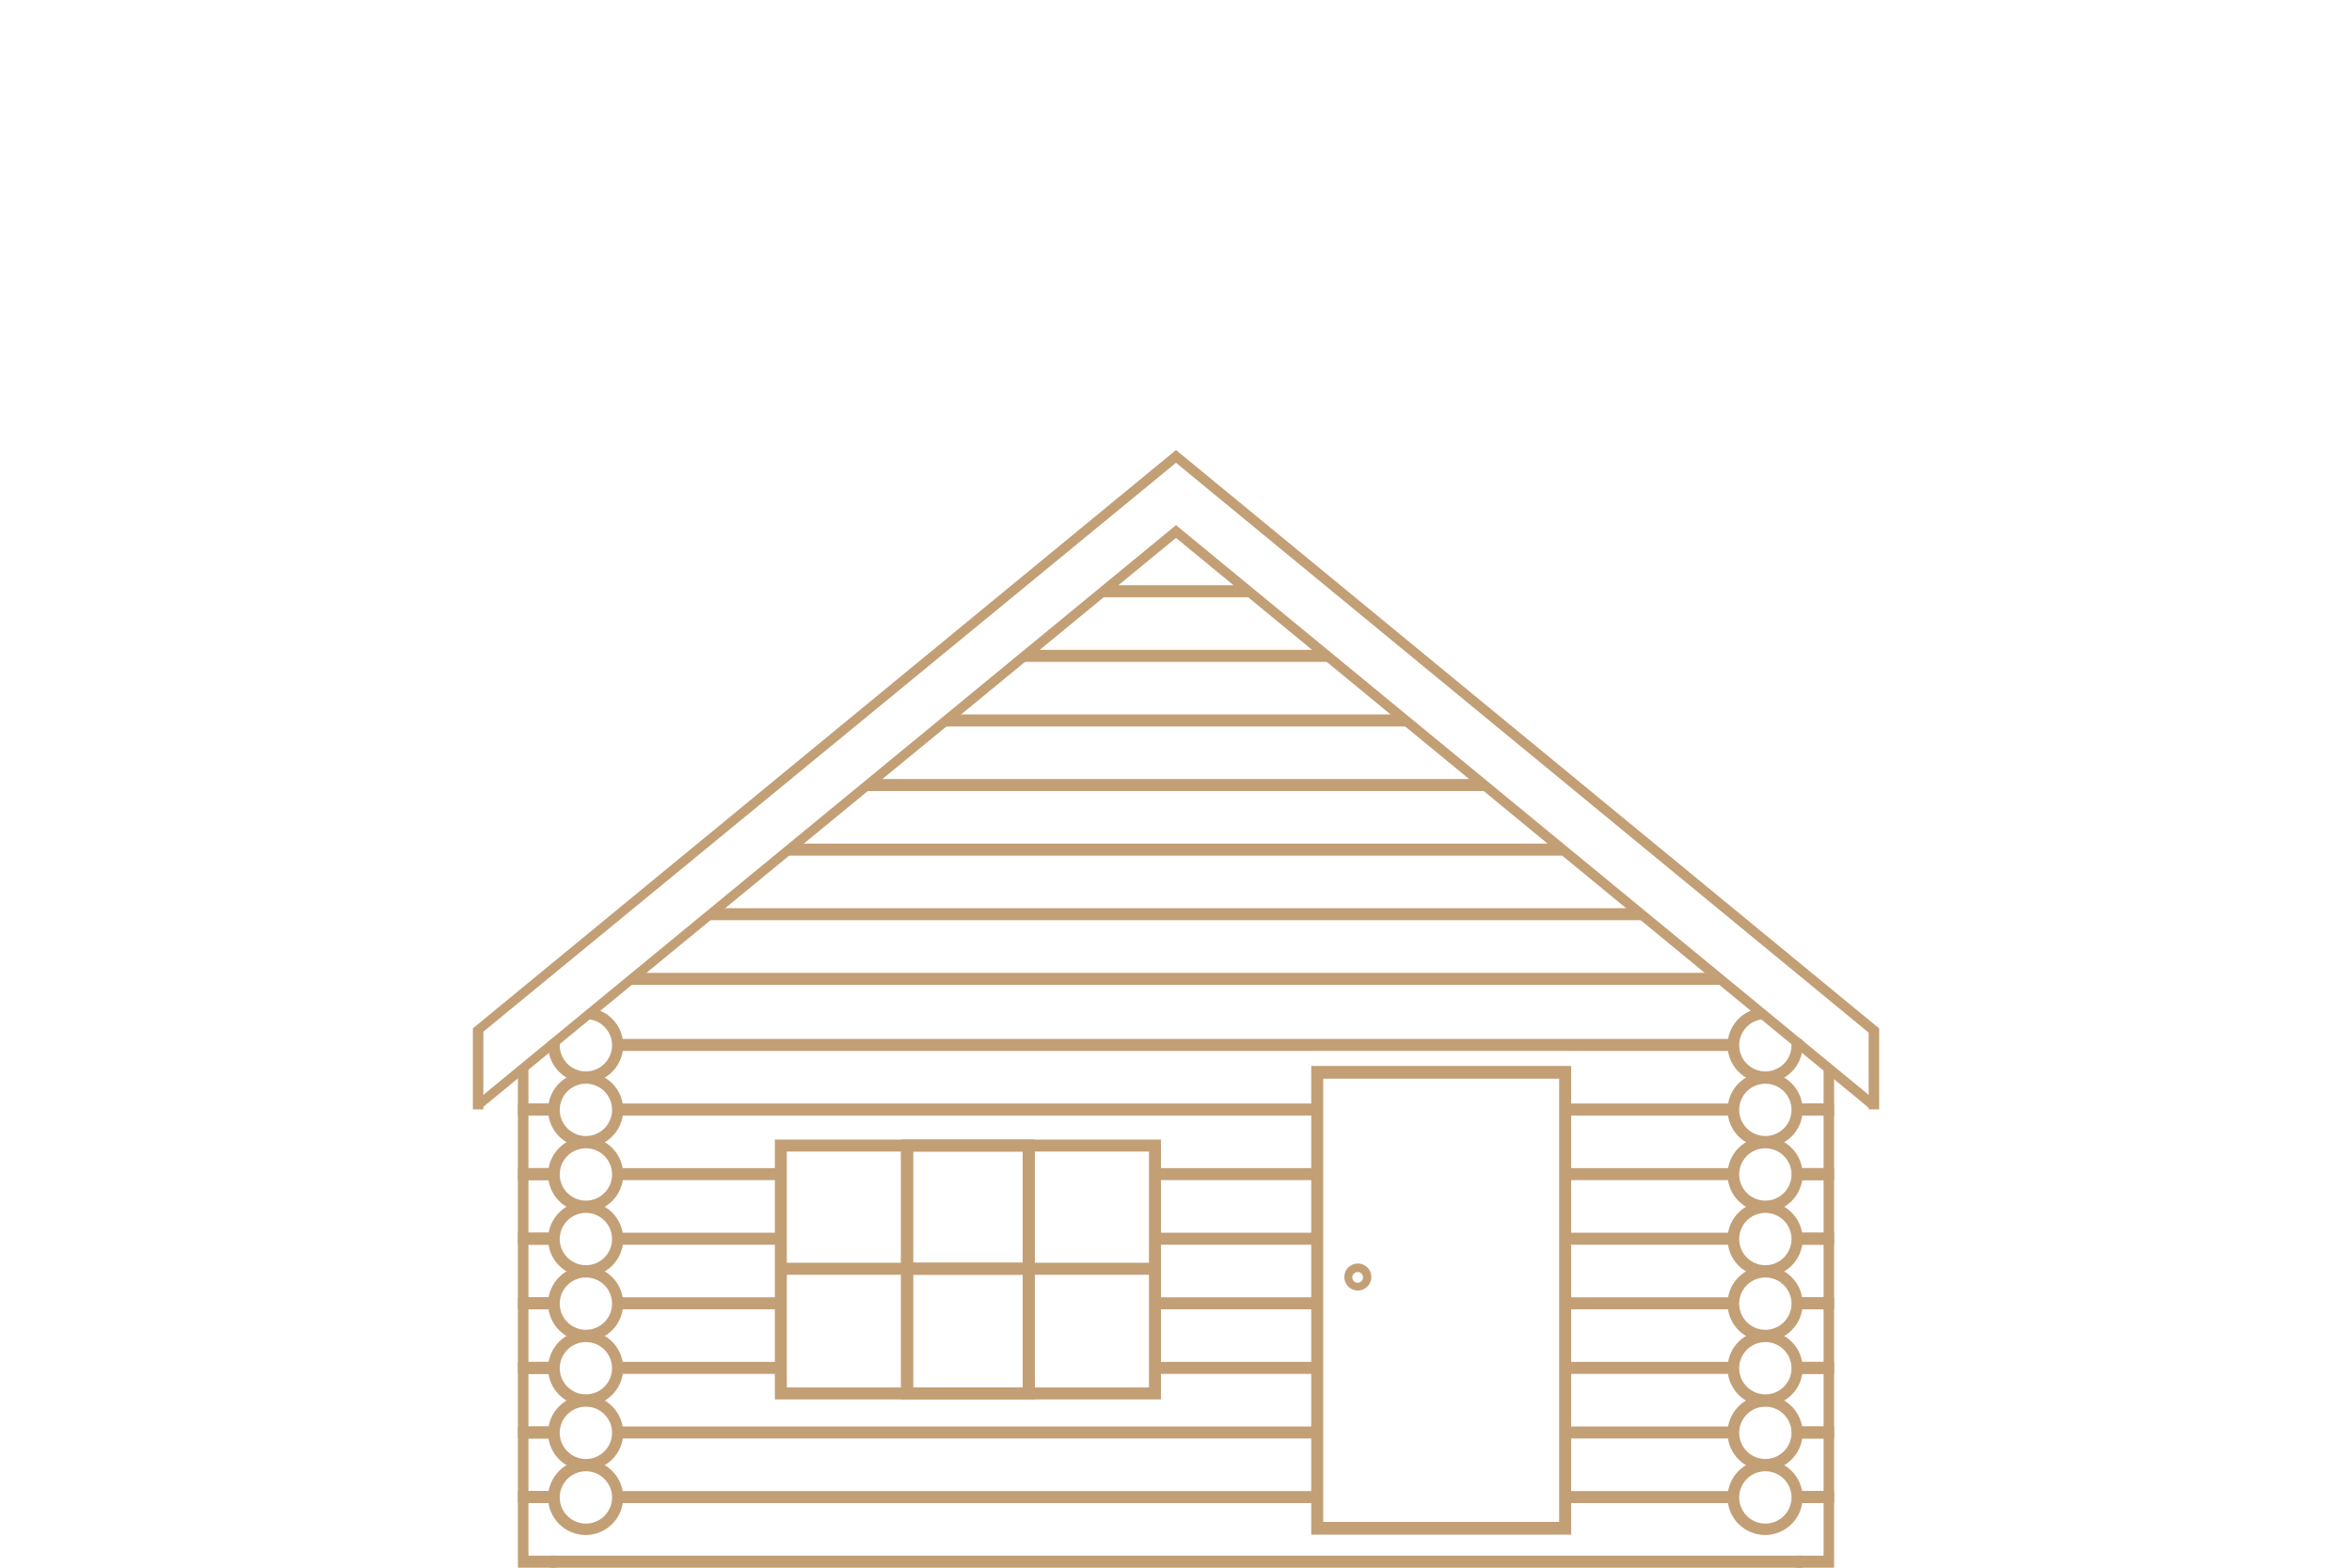 <?xml version="1.0" encoding="UTF-8"?> <svg xmlns="http://www.w3.org/2000/svg" width="300" height="200" viewBox="0 0 300 200" fill="none"> <path fill-rule="evenodd" clip-rule="evenodd" d="M69.778 134.074L70.852 133.307V134.074H69.778ZM67.403 140.782H70.852V142.315H66.061V136.725L67.403 135.768V140.782Z" fill="#C39F76"></path> <path fill-rule="evenodd" clip-rule="evenodd" d="M67.403 142.315V149.022H70.852V150.555H66.061V140.795L70.852 140.782V142.315H67.403Z" fill="#C39F76"></path> <path fill-rule="evenodd" clip-rule="evenodd" d="M67.403 150.555V157.263H70.852V158.796H66.061V149.022H70.852V150.555H67.403Z" fill="#C39F76"></path> <path fill-rule="evenodd" clip-rule="evenodd" d="M67.403 158.796V165.504H70.852V167.037H66.061V157.263H70.852V158.796H67.403Z" fill="#C39F76"></path> <path fill-rule="evenodd" clip-rule="evenodd" d="M67.403 167.037V173.744H70.852V175.278H66.061V165.504H70.852V167.037H67.403Z" fill="#C39F76"></path> <path fill-rule="evenodd" clip-rule="evenodd" d="M67.403 175.278V181.985H70.852V183.518H66.061V173.744H70.852V175.278H67.403Z" fill="#C39F76"></path> <path fill-rule="evenodd" clip-rule="evenodd" d="M67.403 183.518V190.226H70.852V191.759H66.061V181.985H70.852V183.518H67.403Z" fill="#C39F76"></path> <path fill-rule="evenodd" clip-rule="evenodd" d="M67.403 191.759V198.467H70.852V200H66.061V190.226H70.852V191.759H67.403Z" fill="#C39F76"></path> <path fill-rule="evenodd" clip-rule="evenodd" d="M229.15 142.315V140.782H232.6V135.623L233.941 136.821V142.315H229.15ZM229.15 134.074V132.541L230.866 134.074H229.15Z" fill="#C39F76"></path> <path fill-rule="evenodd" clip-rule="evenodd" d="M229.15 150.556V149.022H232.6V142.315H229.15V140.782L233.941 140.776V150.556H229.15Z" fill="#C39F76"></path> <path fill-rule="evenodd" clip-rule="evenodd" d="M229.15 158.796V157.263H232.6V150.555H229.15V149.022H233.941V158.796H229.15Z" fill="#C39F76"></path> <path fill-rule="evenodd" clip-rule="evenodd" d="M229.15 167.037V165.504H232.6V158.796H229.15V157.263H233.941V167.037H229.15Z" fill="#C39F76"></path> <path fill-rule="evenodd" clip-rule="evenodd" d="M229.15 175.278V173.744H232.6V167.037H229.15V165.504H233.941V175.278H229.15Z" fill="#C39F76"></path> <path fill-rule="evenodd" clip-rule="evenodd" d="M229.15 183.518V181.985H232.6V175.278H229.15V173.744H233.941V183.518H229.15Z" fill="#C39F76"></path> <path fill-rule="evenodd" clip-rule="evenodd" d="M229.15 191.759V190.226H232.6V183.518H229.15V181.985H233.941V191.759H229.15Z" fill="#C39F76"></path> <path fill-rule="evenodd" clip-rule="evenodd" d="M229.15 200V198.467H232.6V191.759H229.15V190.226H233.941V200H229.15Z" fill="#C39F76"></path> <path fill-rule="evenodd" clip-rule="evenodd" d="M225.314 130.021C225.267 130.019 225.221 130.014 225.174 130.014C223.33 130.014 221.836 131.508 221.836 133.351C221.836 135.195 223.33 136.689 225.174 136.689C227.017 136.689 228.511 135.195 228.511 133.351C228.511 132.851 228.398 132.378 228.2 131.951L229.869 132.621C229.906 132.861 229.931 133.105 229.931 133.355C229.931 136.001 227.787 138.145 225.142 138.145C222.497 138.145 220.353 136.001 220.353 133.355C220.353 131.112 221.898 129.233 223.981 128.714L225.314 130.021Z" fill="#C39F76"></path> <path fill-rule="evenodd" clip-rule="evenodd" d="M225.142 146.385C222.497 146.385 220.353 144.241 220.353 141.596C220.353 138.951 222.497 136.807 225.142 136.807C227.787 136.807 229.931 138.951 229.931 141.596C229.931 144.241 227.787 146.385 225.142 146.385ZM225.174 138.254C223.33 138.254 221.836 139.749 221.836 141.592C221.836 143.436 223.33 144.93 225.174 144.93C227.017 144.93 228.511 143.436 228.511 141.592C228.511 139.749 227.017 138.254 225.174 138.254Z" fill="#C39F76"></path> <path fill-rule="evenodd" clip-rule="evenodd" d="M225.142 154.626C222.497 154.626 220.353 152.482 220.353 149.837C220.353 147.192 222.497 145.048 225.142 145.048C227.787 145.048 229.931 147.192 229.931 149.837C229.931 152.482 227.787 154.626 225.142 154.626ZM225.174 146.495C223.33 146.495 221.836 147.989 221.836 149.833C221.836 151.676 223.33 153.171 225.174 153.171C227.017 153.171 228.511 151.676 228.511 149.833C228.511 147.989 227.017 146.495 225.174 146.495Z" fill="#C39F76"></path> <path fill-rule="evenodd" clip-rule="evenodd" d="M225.142 162.867C222.497 162.867 220.353 160.723 220.353 158.078C220.353 155.432 222.497 153.288 225.142 153.288C227.787 153.288 229.931 155.432 229.931 158.078C229.931 160.723 227.787 162.867 225.142 162.867ZM225.174 154.736C223.33 154.736 221.836 156.23 221.836 158.073C221.836 159.917 223.33 161.411 225.174 161.411C227.017 161.411 228.511 159.917 228.511 158.073C228.511 156.23 227.017 154.736 225.174 154.736Z" fill="#C39F76"></path> <path fill-rule="evenodd" clip-rule="evenodd" d="M225.142 171.107C222.497 171.107 220.353 168.963 220.353 166.318C220.353 163.673 222.497 161.529 225.142 161.529C227.787 161.529 229.931 163.673 229.931 166.318C229.931 168.963 227.787 171.107 225.142 171.107ZM225.174 162.976C223.33 162.976 221.836 164.471 221.836 166.314C221.836 168.158 223.33 169.652 225.174 169.652C227.017 169.652 228.511 168.158 228.511 166.314C228.511 164.471 227.017 162.976 225.174 162.976Z" fill="#C39F76"></path> <path fill-rule="evenodd" clip-rule="evenodd" d="M225.142 179.348C222.497 179.348 220.353 177.204 220.353 174.559C220.353 171.914 222.497 169.77 225.142 169.77C227.787 169.77 229.931 171.914 229.931 174.559C229.931 177.204 227.787 179.348 225.142 179.348ZM225.174 171.217C223.33 171.217 221.836 172.712 221.836 174.555C221.836 176.398 223.33 177.893 225.174 177.893C227.017 177.893 228.511 176.398 228.511 174.555C228.511 172.712 227.017 171.217 225.174 171.217Z" fill="#C39F76"></path> <path fill-rule="evenodd" clip-rule="evenodd" d="M225.142 187.589C222.497 187.589 220.353 185.445 220.353 182.8C220.353 180.155 222.497 178.01 225.142 178.01C227.787 178.01 229.931 180.155 229.931 182.8C229.931 185.445 227.787 187.589 225.142 187.589ZM225.174 179.458C223.33 179.458 221.836 180.952 221.836 182.796C221.836 184.639 223.33 186.134 225.174 186.134C227.017 186.134 228.511 184.639 228.511 182.796C228.511 180.952 227.017 179.458 225.174 179.458Z" fill="#C39F76"></path> <path fill-rule="evenodd" clip-rule="evenodd" d="M225.142 195.83C222.497 195.83 220.353 193.685 220.353 191.04C220.353 188.395 222.497 186.251 225.142 186.251C227.787 186.251 229.931 188.395 229.931 191.04C229.931 193.685 227.787 195.83 225.142 195.83ZM225.174 187.699C223.33 187.699 221.836 189.193 221.836 191.036C221.836 192.88 223.33 194.374 225.174 194.374C227.017 194.374 228.511 192.88 228.511 191.036C228.511 189.193 227.017 187.699 225.174 187.699Z" fill="#C39F76"></path> <path fill-rule="evenodd" clip-rule="evenodd" d="M74.701 138.145C72.056 138.145 69.912 136.001 69.912 133.356C69.912 133.168 69.925 132.984 69.947 132.802L70.782 133.084L71.498 132.544C71.433 132.803 71.395 133.073 71.395 133.352C71.395 135.195 72.89 136.689 74.733 136.689C76.576 136.689 78.071 135.195 78.071 133.352C78.071 131.546 76.636 130.079 74.845 130.019L76.368 128.87C78.19 129.548 79.49 131.298 79.49 133.356C79.49 136.001 77.346 138.145 74.701 138.145Z" fill="#C39F76"></path> <path fill-rule="evenodd" clip-rule="evenodd" d="M74.701 146.385C72.056 146.385 69.912 144.241 69.912 141.596C69.912 138.951 72.056 136.807 74.701 136.807C77.346 136.807 79.49 138.951 79.49 141.596C79.49 144.241 77.346 146.385 74.701 146.385ZM74.733 138.254C72.89 138.254 71.395 139.749 71.395 141.592C71.395 143.436 72.89 144.93 74.733 144.93C76.576 144.93 78.071 143.436 78.071 141.592C78.071 139.749 76.576 138.254 74.733 138.254Z" fill="#C39F76"></path> <path fill-rule="evenodd" clip-rule="evenodd" d="M74.701 154.626C72.056 154.626 69.912 152.482 69.912 149.837C69.912 147.192 72.056 145.048 74.701 145.048C77.346 145.048 79.49 147.192 79.49 149.837C79.49 152.482 77.346 154.626 74.701 154.626ZM74.733 146.495C72.89 146.495 71.395 147.989 71.395 149.833C71.395 151.676 72.89 153.171 74.733 153.171C76.576 153.171 78.071 151.676 78.071 149.833C78.071 147.989 76.576 146.495 74.733 146.495Z" fill="#C39F76"></path> <path fill-rule="evenodd" clip-rule="evenodd" d="M74.701 162.867C72.056 162.867 69.912 160.723 69.912 158.078C69.912 155.432 72.056 153.288 74.701 153.288C77.346 153.288 79.49 155.432 79.49 158.078C79.49 160.723 77.346 162.867 74.701 162.867ZM74.733 154.736C72.89 154.736 71.395 156.23 71.395 158.073C71.395 159.917 72.89 161.411 74.733 161.411C76.576 161.411 78.071 159.917 78.071 158.073C78.071 156.23 76.576 154.736 74.733 154.736Z" fill="#C39F76"></path> <path fill-rule="evenodd" clip-rule="evenodd" d="M74.701 171.107C72.056 171.107 69.912 168.963 69.912 166.318C69.912 163.673 72.056 161.529 74.701 161.529C77.346 161.529 79.49 163.673 79.49 166.318C79.49 168.963 77.346 171.107 74.701 171.107ZM74.733 162.976C72.89 162.976 71.395 164.471 71.395 166.314C71.395 168.158 72.89 169.652 74.733 169.652C76.576 169.652 78.071 168.158 78.071 166.314C78.071 164.471 76.576 162.976 74.733 162.976Z" fill="#C39F76"></path> <path fill-rule="evenodd" clip-rule="evenodd" d="M74.701 179.348C72.056 179.348 69.912 177.204 69.912 174.559C69.912 171.914 72.056 169.77 74.701 169.77C77.346 169.77 79.49 171.914 79.49 174.559C79.49 177.204 77.346 179.348 74.701 179.348ZM74.733 171.217C72.89 171.217 71.395 172.712 71.395 174.555C71.395 176.398 72.89 177.893 74.733 177.893C76.576 177.893 78.071 176.398 78.071 174.555C78.071 172.712 76.576 171.217 74.733 171.217Z" fill="#C39F76"></path> <path fill-rule="evenodd" clip-rule="evenodd" d="M74.701 187.589C72.056 187.589 69.912 185.445 69.912 182.8C69.912 180.155 72.056 178.01 74.701 178.01C77.346 178.01 79.49 180.155 79.49 182.8C79.49 185.445 77.346 187.589 74.701 187.589ZM74.733 179.458C72.89 179.458 71.395 180.952 71.395 182.796C71.395 184.639 72.89 186.134 74.733 186.134C76.576 186.134 78.071 184.639 78.071 182.796C78.071 180.952 76.576 179.458 74.733 179.458Z" fill="#C39F76"></path> <path fill-rule="evenodd" clip-rule="evenodd" d="M74.701 195.83C72.056 195.83 69.912 193.685 69.912 191.04C69.912 188.395 72.056 186.251 74.701 186.251C77.346 186.251 79.49 188.395 79.49 191.04C79.49 193.685 77.346 195.83 74.701 195.83ZM74.733 187.699C72.89 187.699 71.395 189.193 71.395 191.036C71.395 192.88 72.89 194.374 74.733 194.374C76.576 194.374 78.071 192.88 78.071 191.036C78.071 189.193 76.576 187.699 74.733 187.699Z" fill="#C39F76"></path> <path fill-rule="evenodd" clip-rule="evenodd" d="M78.28 132.541H221.437V134.074H78.28V132.541Z" fill="#C39F76"></path> <path fill-rule="evenodd" clip-rule="evenodd" d="M199.637 142.315V140.782H221.437V142.315H199.637ZM167.824 142.315H78.28V140.782H167.824V142.315Z" fill="#C39F76"></path> <path fill-rule="evenodd" clip-rule="evenodd" d="M199.637 150.555V149.022H221.437V150.555H199.637ZM147.51 149.022H168.016V150.555H147.51V149.022ZM99.407 150.555H78.28V149.022H99.407V150.555Z" fill="#C39F76"></path> <path fill-rule="evenodd" clip-rule="evenodd" d="M199.637 158.796V157.263H221.437V158.796H199.637ZM147.51 157.263H167.824V158.796H147.51V157.263ZM99.407 158.796H78.28V157.263H99.407V158.796Z" fill="#C39F76"></path> <path fill-rule="evenodd" clip-rule="evenodd" d="M199.637 167.037V165.504H221.437V167.037H199.637ZM147.318 165.504H167.824V167.037H147.318V165.504ZM99.407 167.037H78.28V165.504H99.407V167.037Z" fill="#C39F76"></path> <path fill-rule="evenodd" clip-rule="evenodd" d="M199.637 175.278V173.744H221.437V175.278H199.637ZM147.51 173.744H168.016V175.278H147.51V173.744ZM99.599 175.278H78.28V173.744H99.599V175.278Z" fill="#C39F76"></path> <path fill-rule="evenodd" clip-rule="evenodd" d="M199.829 183.518V181.985H221.437V183.518H199.829ZM167.824 183.518H78.28V181.985H167.824V183.518Z" fill="#C39F76"></path> <path fill-rule="evenodd" clip-rule="evenodd" d="M199.829 191.759V190.226H221.437V191.759H199.829ZM168.016 191.759H78.28V190.226H168.016V191.759Z" fill="#C39F76"></path> <path fill-rule="evenodd" clip-rule="evenodd" d="M70.204 198.467H229.922V200H70.204V198.467Z" fill="#C39F76"></path> <path fill-rule="evenodd" clip-rule="evenodd" d="M141.262 74.664H158.549L159.524 76.198H140.532L141.262 74.664Z" fill="#C39F76"></path> <path fill-rule="evenodd" clip-rule="evenodd" d="M131.45 82.905H168.821L169.585 84.438H130.454L131.45 82.905Z" fill="#C39F76"></path> <path fill-rule="evenodd" clip-rule="evenodd" d="M121.178 91.146H178.786L179.609 92.679H120.391L121.178 91.146Z" fill="#C39F76"></path> <path fill-rule="evenodd" clip-rule="evenodd" d="M111.136 99.386H188.675L189.654 100.92H110.396L111.136 99.386Z" fill="#C39F76"></path> <path fill-rule="evenodd" clip-rule="evenodd" d="M101.247 107.627H198.526L199.547 109.16H100.388L101.247 107.627Z" fill="#C39F76"></path> <path fill-rule="evenodd" clip-rule="evenodd" d="M91.473 115.868H208.798L209.59 117.401H90.353L91.473 115.868Z" fill="#C39F76"></path> <path fill-rule="evenodd" clip-rule="evenodd" d="M81.425 124.109C95.524 124.109 218.61 124.109 218.61 124.109L219.604 125.642H79.96C79.96 125.642 80.433 124.077 81.425 124.109Z" fill="#C39F76"></path> <path fill-rule="evenodd" clip-rule="evenodd" d="M98.832 178.536V145.381H131.987V178.536H98.832ZM130.455 146.913H100.364V177.004H130.455V146.913Z" fill="#C39F76"></path> <path fill-rule="evenodd" clip-rule="evenodd" d="M99.79 161.096H130.645V162.629H99.79V161.096Z" fill="#C39F76"></path> <path fill-rule="evenodd" clip-rule="evenodd" d="M114.93 146.339H116.463V178.152H114.93V146.339Z" fill="#C39F76"></path> <path fill-rule="evenodd" clip-rule="evenodd" d="M114.93 178.536V145.381H148.085V178.536H114.93ZM146.553 146.913H116.462V177.004H146.553V146.913Z" fill="#C39F76"></path> <path fill-rule="evenodd" clip-rule="evenodd" d="M115.889 161.096H146.743V162.629H115.889V161.096Z" fill="#C39F76"></path> <path fill-rule="evenodd" clip-rule="evenodd" d="M130.454 146.339H131.986V178.152H130.454V146.339Z" fill="#C39F76"></path> <path fill-rule="evenodd" clip-rule="evenodd" d="M167.249 195.784V135.991H200.404V195.784H167.249ZM198.872 137.613H168.781V194.161H198.872V137.613Z" fill="#C39F76"></path> <path fill-rule="evenodd" clip-rule="evenodd" d="M173.19 164.641C172.238 164.641 171.465 163.869 171.465 162.917C171.465 161.964 172.238 161.192 173.19 161.192C174.143 161.192 174.915 161.964 174.915 162.917C174.915 163.869 174.143 164.641 173.19 164.641ZM173.174 162.278C172.795 162.278 172.487 162.585 172.487 162.964C172.487 163.344 172.795 163.651 173.174 163.651C173.554 163.651 173.861 163.344 173.861 162.964C173.861 162.585 173.554 162.278 173.174 162.278Z" fill="#C39F76"></path> <path fill-rule="evenodd" clip-rule="evenodd" d="M238.685 131.935L238.588 131.935L150 59.043L61.397 131.83L61.302 131.829L60.308 131.2L150 57.414L239.692 131.2L238.685 131.935Z" fill="#C39F76"></path> <path fill-rule="evenodd" clip-rule="evenodd" d="M238.527 141.466L150 68.625L61.447 141.37L60.308 140.782L150 66.996L239.692 140.782L238.527 141.466Z" fill="#C39F76"></path> <path fill-rule="evenodd" clip-rule="evenodd" d="M238.349 131.199H239.691V141.532H238.349V131.199Z" fill="#C39F76"></path> <path fill-rule="evenodd" clip-rule="evenodd" d="M60.312 131.199H61.653V141.532H60.312V131.199Z" fill="#C39F76"></path> </svg> 